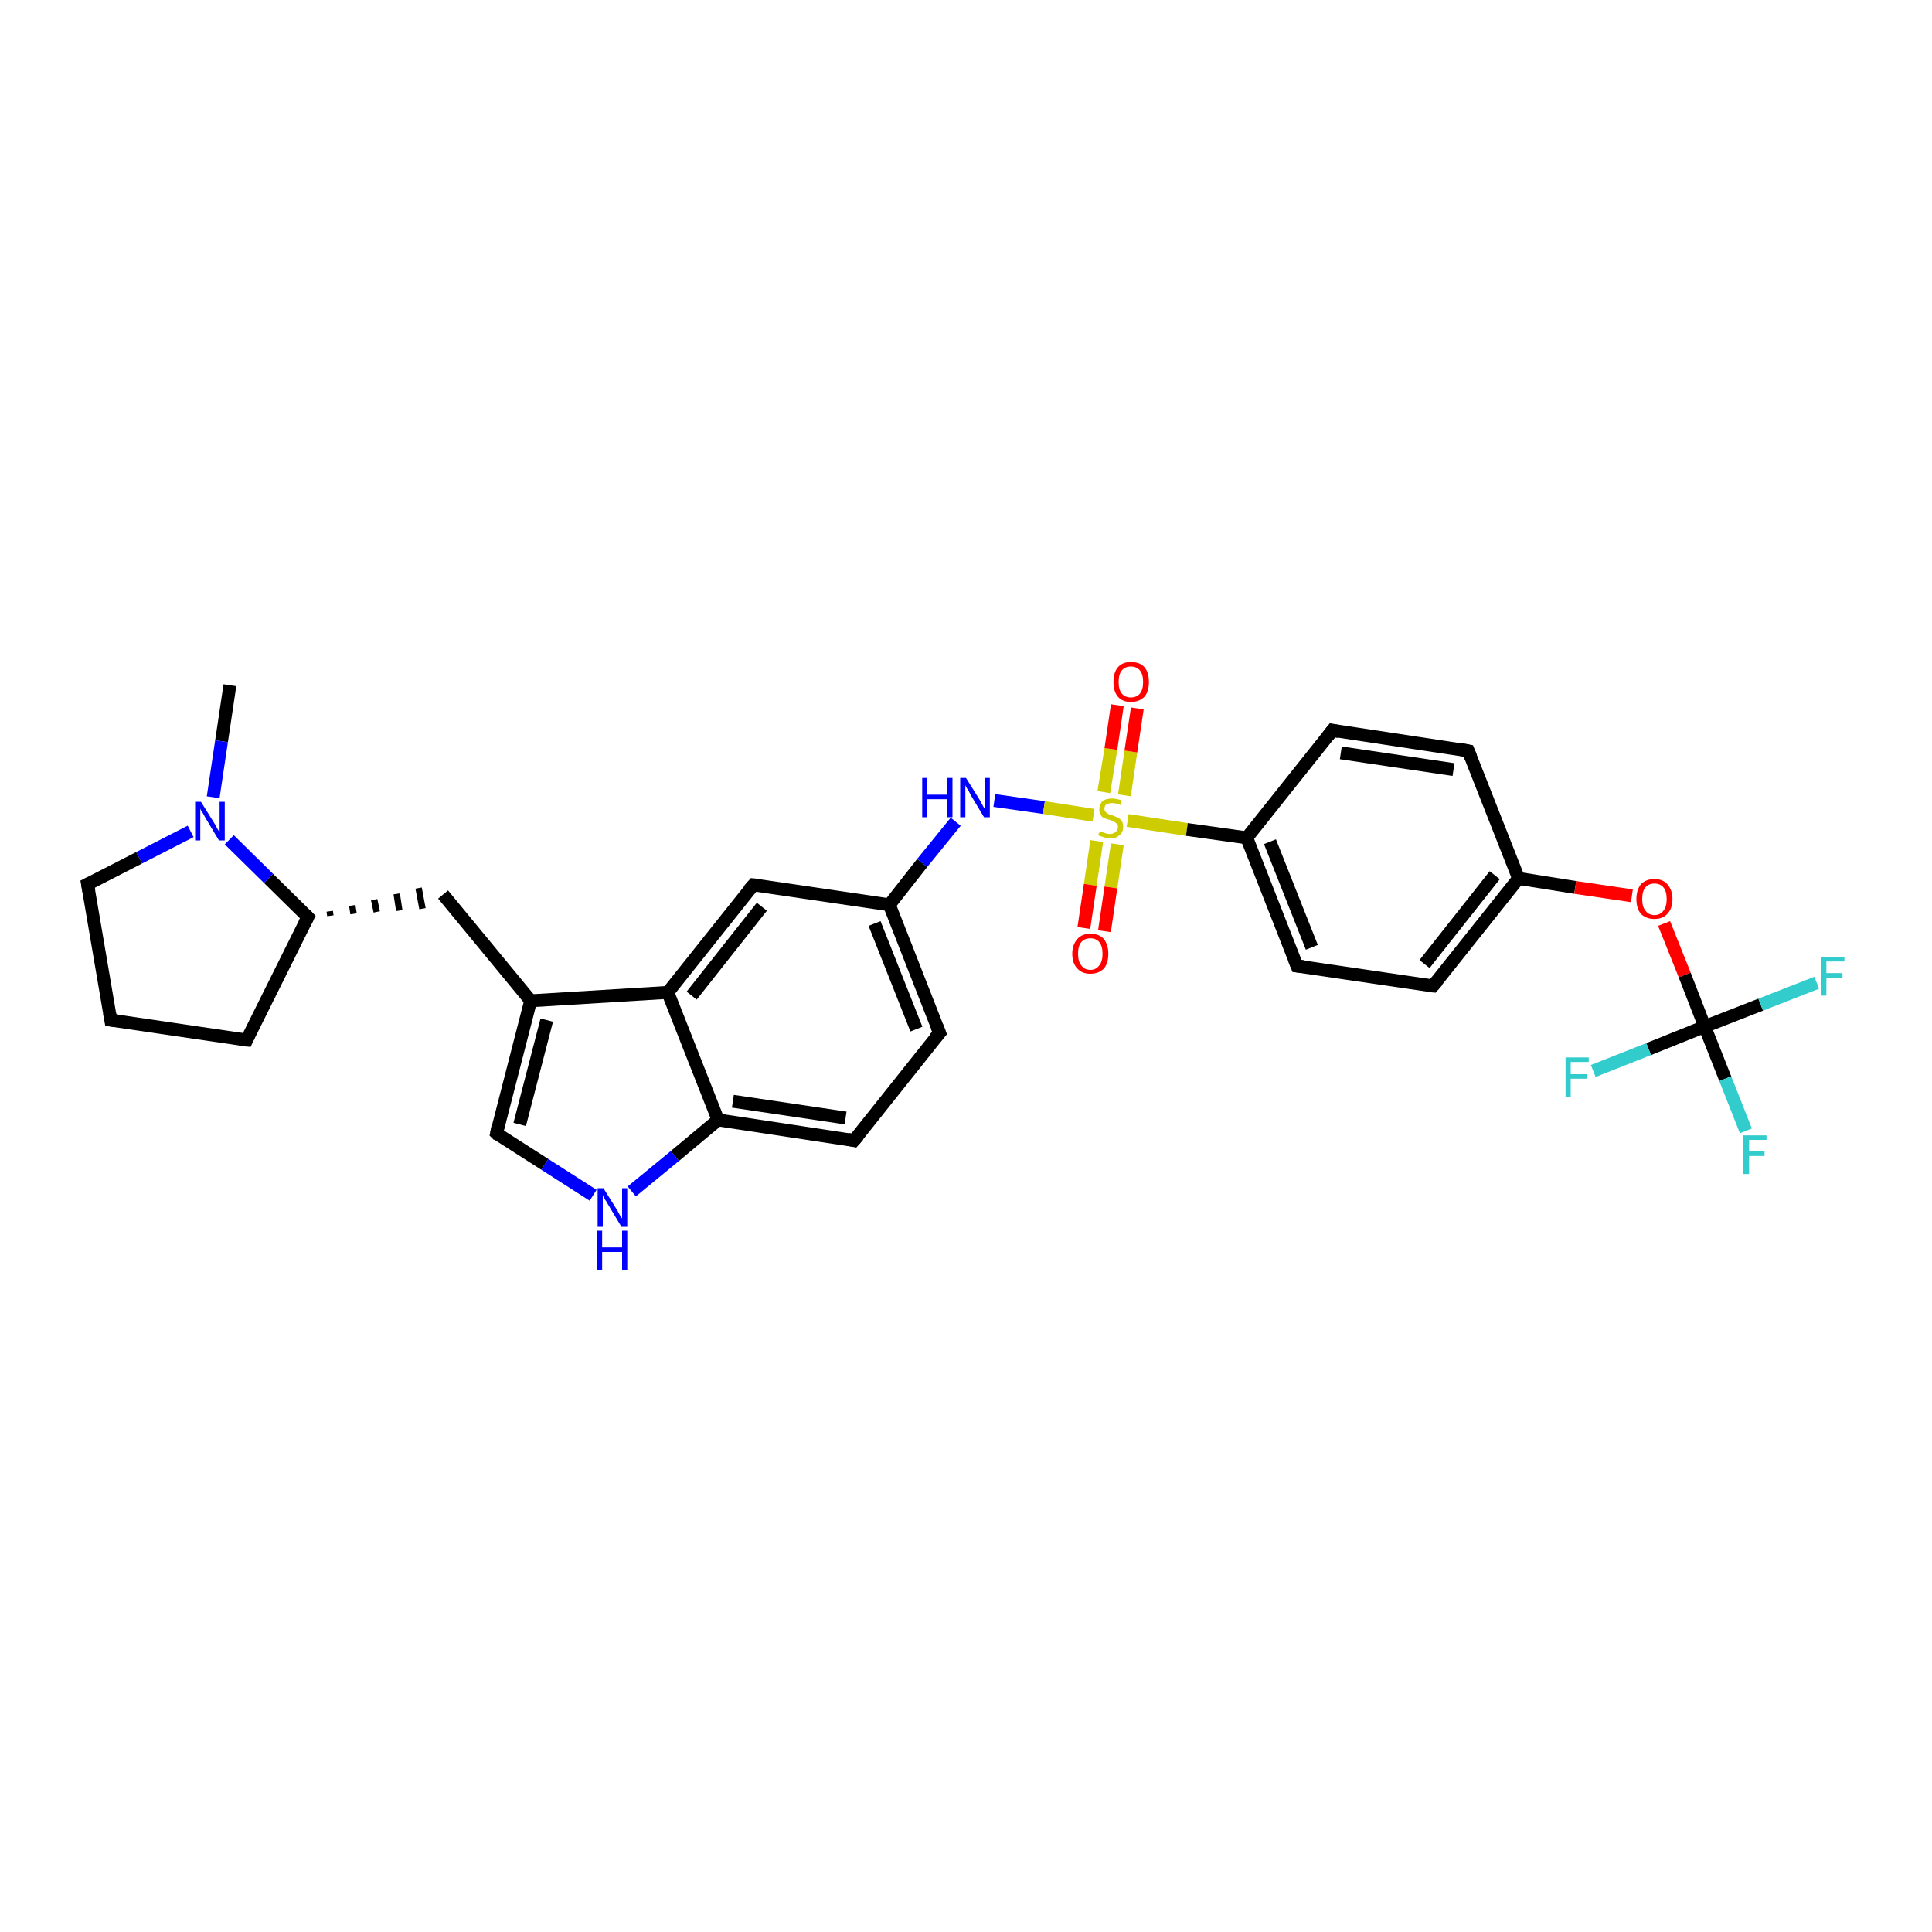 <?xml version='1.0' encoding='iso-8859-1'?>
<svg version='1.1' baseProfile='full'
              xmlns='http://www.w3.org/2000/svg'
                      xmlns:rdkit='http://www.rdkit.org/xml'
                      xmlns:xlink='http://www.w3.org/1999/xlink'
                  xml:space='preserve'
width='300px' height='300px' viewBox='0 0 300 300'>
<!-- END OF HEADER -->
<rect style='opacity:1.0;fill:#FFFFFF;stroke:none' width='300.0' height='300.0' x='0.0' y='0.0'> </rect>
<path class='bond-0 atom-0 atom-1' d='M 35.7,106.4 L 34.4,115.1' style='fill:none;fill-rule:evenodd;stroke:#000000;stroke-width:2.0px;stroke-linecap:butt;stroke-linejoin:miter;stroke-opacity:1' />
<path class='bond-0 atom-0 atom-1' d='M 34.4,115.1 L 33.1,123.8' style='fill:none;fill-rule:evenodd;stroke:#0000FF;stroke-width:2.0px;stroke-linecap:butt;stroke-linejoin:miter;stroke-opacity:1' />
<path class='bond-1 atom-1 atom-2' d='M 29.6,129.1 L 21.6,133.2' style='fill:none;fill-rule:evenodd;stroke:#0000FF;stroke-width:2.0px;stroke-linecap:butt;stroke-linejoin:miter;stroke-opacity:1' />
<path class='bond-1 atom-1 atom-2' d='M 21.6,133.2 L 13.6,137.3' style='fill:none;fill-rule:evenodd;stroke:#000000;stroke-width:2.0px;stroke-linecap:butt;stroke-linejoin:miter;stroke-opacity:1' />
<path class='bond-2 atom-2 atom-3' d='M 13.6,137.3 L 17.2,158.4' style='fill:none;fill-rule:evenodd;stroke:#000000;stroke-width:2.0px;stroke-linecap:butt;stroke-linejoin:miter;stroke-opacity:1' />
<path class='bond-3 atom-3 atom-4' d='M 17.2,158.4 L 38.3,161.5' style='fill:none;fill-rule:evenodd;stroke:#000000;stroke-width:2.0px;stroke-linecap:butt;stroke-linejoin:miter;stroke-opacity:1' />
<path class='bond-4 atom-4 atom-5' d='M 38.3,161.5 L 47.8,142.4' style='fill:none;fill-rule:evenodd;stroke:#000000;stroke-width:2.0px;stroke-linecap:butt;stroke-linejoin:miter;stroke-opacity:1' />
<path class='bond-5 atom-5 atom-6' d='M 51.3,142.2 L 51.2,141.5' style='fill:none;fill-rule:evenodd;stroke:#000000;stroke-width:1.0px;stroke-linecap:butt;stroke-linejoin:miter;stroke-opacity:1' />
<path class='bond-5 atom-5 atom-6' d='M 54.9,141.9 L 54.7,140.6' style='fill:none;fill-rule:evenodd;stroke:#000000;stroke-width:1.0px;stroke-linecap:butt;stroke-linejoin:miter;stroke-opacity:1' />
<path class='bond-5 atom-5 atom-6' d='M 58.5,141.6 L 58.1,139.7' style='fill:none;fill-rule:evenodd;stroke:#000000;stroke-width:1.0px;stroke-linecap:butt;stroke-linejoin:miter;stroke-opacity:1' />
<path class='bond-5 atom-5 atom-6' d='M 62.0,141.4 L 61.6,138.8' style='fill:none;fill-rule:evenodd;stroke:#000000;stroke-width:1.0px;stroke-linecap:butt;stroke-linejoin:miter;stroke-opacity:1' />
<path class='bond-5 atom-5 atom-6' d='M 65.6,141.1 L 65.0,137.9' style='fill:none;fill-rule:evenodd;stroke:#000000;stroke-width:1.0px;stroke-linecap:butt;stroke-linejoin:miter;stroke-opacity:1' />
<path class='bond-6 atom-6 atom-7' d='M 68.8,138.9 L 82.4,155.4' style='fill:none;fill-rule:evenodd;stroke:#000000;stroke-width:2.0px;stroke-linecap:butt;stroke-linejoin:miter;stroke-opacity:1' />
<path class='bond-7 atom-7 atom-8' d='M 82.4,155.4 L 77.1,176.0' style='fill:none;fill-rule:evenodd;stroke:#000000;stroke-width:2.0px;stroke-linecap:butt;stroke-linejoin:miter;stroke-opacity:1' />
<path class='bond-7 atom-7 atom-8' d='M 84.9,158.4 L 80.7,174.6' style='fill:none;fill-rule:evenodd;stroke:#000000;stroke-width:2.0px;stroke-linecap:butt;stroke-linejoin:miter;stroke-opacity:1' />
<path class='bond-8 atom-8 atom-9' d='M 77.1,176.0 L 84.6,180.8' style='fill:none;fill-rule:evenodd;stroke:#000000;stroke-width:2.0px;stroke-linecap:butt;stroke-linejoin:miter;stroke-opacity:1' />
<path class='bond-8 atom-8 atom-9' d='M 84.6,180.8 L 92.1,185.6' style='fill:none;fill-rule:evenodd;stroke:#0000FF;stroke-width:2.0px;stroke-linecap:butt;stroke-linejoin:miter;stroke-opacity:1' />
<path class='bond-9 atom-9 atom-10' d='M 98.1,185.0 L 104.8,179.5' style='fill:none;fill-rule:evenodd;stroke:#0000FF;stroke-width:2.0px;stroke-linecap:butt;stroke-linejoin:miter;stroke-opacity:1' />
<path class='bond-9 atom-9 atom-10' d='M 104.8,179.5 L 111.5,173.9' style='fill:none;fill-rule:evenodd;stroke:#000000;stroke-width:2.0px;stroke-linecap:butt;stroke-linejoin:miter;stroke-opacity:1' />
<path class='bond-10 atom-10 atom-11' d='M 111.5,173.9 L 132.6,177.1' style='fill:none;fill-rule:evenodd;stroke:#000000;stroke-width:2.0px;stroke-linecap:butt;stroke-linejoin:miter;stroke-opacity:1' />
<path class='bond-10 atom-10 atom-11' d='M 113.8,171.0 L 131.3,173.6' style='fill:none;fill-rule:evenodd;stroke:#000000;stroke-width:2.0px;stroke-linecap:butt;stroke-linejoin:miter;stroke-opacity:1' />
<path class='bond-11 atom-11 atom-12' d='M 132.6,177.1 L 145.9,160.4' style='fill:none;fill-rule:evenodd;stroke:#000000;stroke-width:2.0px;stroke-linecap:butt;stroke-linejoin:miter;stroke-opacity:1' />
<path class='bond-12 atom-12 atom-13' d='M 145.9,160.4 L 138.1,140.5' style='fill:none;fill-rule:evenodd;stroke:#000000;stroke-width:2.0px;stroke-linecap:butt;stroke-linejoin:miter;stroke-opacity:1' />
<path class='bond-12 atom-12 atom-13' d='M 142.3,159.8 L 135.8,143.4' style='fill:none;fill-rule:evenodd;stroke:#000000;stroke-width:2.0px;stroke-linecap:butt;stroke-linejoin:miter;stroke-opacity:1' />
<path class='bond-13 atom-13 atom-14' d='M 138.1,140.5 L 143.2,134.0' style='fill:none;fill-rule:evenodd;stroke:#000000;stroke-width:2.0px;stroke-linecap:butt;stroke-linejoin:miter;stroke-opacity:1' />
<path class='bond-13 atom-13 atom-14' d='M 143.2,134.0 L 148.4,127.6' style='fill:none;fill-rule:evenodd;stroke:#0000FF;stroke-width:2.0px;stroke-linecap:butt;stroke-linejoin:miter;stroke-opacity:1' />
<path class='bond-14 atom-14 atom-15' d='M 154.4,124.3 L 162.1,125.4' style='fill:none;fill-rule:evenodd;stroke:#0000FF;stroke-width:2.0px;stroke-linecap:butt;stroke-linejoin:miter;stroke-opacity:1' />
<path class='bond-14 atom-14 atom-15' d='M 162.1,125.4 L 169.8,126.6' style='fill:none;fill-rule:evenodd;stroke:#CCCC00;stroke-width:2.0px;stroke-linecap:butt;stroke-linejoin:miter;stroke-opacity:1' />
<path class='bond-15 atom-15 atom-16' d='M 170.3,130.6 L 169.3,137.4' style='fill:none;fill-rule:evenodd;stroke:#CCCC00;stroke-width:2.0px;stroke-linecap:butt;stroke-linejoin:miter;stroke-opacity:1' />
<path class='bond-15 atom-15 atom-16' d='M 169.3,137.4 L 168.3,144.1' style='fill:none;fill-rule:evenodd;stroke:#FF0000;stroke-width:2.0px;stroke-linecap:butt;stroke-linejoin:miter;stroke-opacity:1' />
<path class='bond-15 atom-15 atom-16' d='M 173.5,131.1 L 172.5,137.8' style='fill:none;fill-rule:evenodd;stroke:#CCCC00;stroke-width:2.0px;stroke-linecap:butt;stroke-linejoin:miter;stroke-opacity:1' />
<path class='bond-15 atom-15 atom-16' d='M 172.5,137.8 L 171.5,144.6' style='fill:none;fill-rule:evenodd;stroke:#FF0000;stroke-width:2.0px;stroke-linecap:butt;stroke-linejoin:miter;stroke-opacity:1' />
<path class='bond-16 atom-15 atom-17' d='M 174.6,123.5 L 175.6,116.7' style='fill:none;fill-rule:evenodd;stroke:#CCCC00;stroke-width:2.0px;stroke-linecap:butt;stroke-linejoin:miter;stroke-opacity:1' />
<path class='bond-16 atom-15 atom-17' d='M 175.6,116.7 L 176.6,110.0' style='fill:none;fill-rule:evenodd;stroke:#FF0000;stroke-width:2.0px;stroke-linecap:butt;stroke-linejoin:miter;stroke-opacity:1' />
<path class='bond-16 atom-15 atom-17' d='M 171.4,123.0 L 172.5,116.3' style='fill:none;fill-rule:evenodd;stroke:#CCCC00;stroke-width:2.0px;stroke-linecap:butt;stroke-linejoin:miter;stroke-opacity:1' />
<path class='bond-16 atom-15 atom-17' d='M 172.5,116.3 L 173.5,109.5' style='fill:none;fill-rule:evenodd;stroke:#FF0000;stroke-width:2.0px;stroke-linecap:butt;stroke-linejoin:miter;stroke-opacity:1' />
<path class='bond-17 atom-15 atom-18' d='M 175.1,127.4 L 184.3,128.8' style='fill:none;fill-rule:evenodd;stroke:#CCCC00;stroke-width:2.0px;stroke-linecap:butt;stroke-linejoin:miter;stroke-opacity:1' />
<path class='bond-17 atom-15 atom-18' d='M 184.3,128.8 L 193.6,130.1' style='fill:none;fill-rule:evenodd;stroke:#000000;stroke-width:2.0px;stroke-linecap:butt;stroke-linejoin:miter;stroke-opacity:1' />
<path class='bond-18 atom-18 atom-19' d='M 193.6,130.1 L 201.4,150.0' style='fill:none;fill-rule:evenodd;stroke:#000000;stroke-width:2.0px;stroke-linecap:butt;stroke-linejoin:miter;stroke-opacity:1' />
<path class='bond-18 atom-18 atom-19' d='M 197.2,130.7 L 203.7,147.1' style='fill:none;fill-rule:evenodd;stroke:#000000;stroke-width:2.0px;stroke-linecap:butt;stroke-linejoin:miter;stroke-opacity:1' />
<path class='bond-19 atom-19 atom-20' d='M 201.4,150.0 L 222.5,153.1' style='fill:none;fill-rule:evenodd;stroke:#000000;stroke-width:2.0px;stroke-linecap:butt;stroke-linejoin:miter;stroke-opacity:1' />
<path class='bond-20 atom-20 atom-21' d='M 222.5,153.1 L 235.8,136.4' style='fill:none;fill-rule:evenodd;stroke:#000000;stroke-width:2.0px;stroke-linecap:butt;stroke-linejoin:miter;stroke-opacity:1' />
<path class='bond-20 atom-20 atom-21' d='M 221.2,149.7 L 232.1,135.9' style='fill:none;fill-rule:evenodd;stroke:#000000;stroke-width:2.0px;stroke-linecap:butt;stroke-linejoin:miter;stroke-opacity:1' />
<path class='bond-21 atom-21 atom-22' d='M 235.8,136.4 L 244.6,137.8' style='fill:none;fill-rule:evenodd;stroke:#000000;stroke-width:2.0px;stroke-linecap:butt;stroke-linejoin:miter;stroke-opacity:1' />
<path class='bond-21 atom-21 atom-22' d='M 244.6,137.8 L 253.4,139.1' style='fill:none;fill-rule:evenodd;stroke:#FF0000;stroke-width:2.0px;stroke-linecap:butt;stroke-linejoin:miter;stroke-opacity:1' />
<path class='bond-22 atom-22 atom-23' d='M 258.4,143.4 L 261.6,151.4' style='fill:none;fill-rule:evenodd;stroke:#FF0000;stroke-width:2.0px;stroke-linecap:butt;stroke-linejoin:miter;stroke-opacity:1' />
<path class='bond-22 atom-22 atom-23' d='M 261.6,151.4 L 264.7,159.4' style='fill:none;fill-rule:evenodd;stroke:#000000;stroke-width:2.0px;stroke-linecap:butt;stroke-linejoin:miter;stroke-opacity:1' />
<path class='bond-23 atom-23 atom-24' d='M 264.7,159.4 L 267.9,167.5' style='fill:none;fill-rule:evenodd;stroke:#000000;stroke-width:2.0px;stroke-linecap:butt;stroke-linejoin:miter;stroke-opacity:1' />
<path class='bond-23 atom-23 atom-24' d='M 267.9,167.5 L 271.1,175.6' style='fill:none;fill-rule:evenodd;stroke:#33CCCC;stroke-width:2.0px;stroke-linecap:butt;stroke-linejoin:miter;stroke-opacity:1' />
<path class='bond-24 atom-23 atom-25' d='M 264.7,159.4 L 273.4,156.0' style='fill:none;fill-rule:evenodd;stroke:#000000;stroke-width:2.0px;stroke-linecap:butt;stroke-linejoin:miter;stroke-opacity:1' />
<path class='bond-24 atom-23 atom-25' d='M 273.4,156.0 L 282.1,152.6' style='fill:none;fill-rule:evenodd;stroke:#33CCCC;stroke-width:2.0px;stroke-linecap:butt;stroke-linejoin:miter;stroke-opacity:1' />
<path class='bond-25 atom-23 atom-26' d='M 264.7,159.4 L 256.0,162.9' style='fill:none;fill-rule:evenodd;stroke:#000000;stroke-width:2.0px;stroke-linecap:butt;stroke-linejoin:miter;stroke-opacity:1' />
<path class='bond-25 atom-23 atom-26' d='M 256.0,162.9 L 247.4,166.3' style='fill:none;fill-rule:evenodd;stroke:#33CCCC;stroke-width:2.0px;stroke-linecap:butt;stroke-linejoin:miter;stroke-opacity:1' />
<path class='bond-26 atom-21 atom-27' d='M 235.8,136.4 L 228.0,116.6' style='fill:none;fill-rule:evenodd;stroke:#000000;stroke-width:2.0px;stroke-linecap:butt;stroke-linejoin:miter;stroke-opacity:1' />
<path class='bond-27 atom-27 atom-28' d='M 228.0,116.6 L 206.9,113.4' style='fill:none;fill-rule:evenodd;stroke:#000000;stroke-width:2.0px;stroke-linecap:butt;stroke-linejoin:miter;stroke-opacity:1' />
<path class='bond-27 atom-27 atom-28' d='M 225.7,119.5 L 208.2,116.9' style='fill:none;fill-rule:evenodd;stroke:#000000;stroke-width:2.0px;stroke-linecap:butt;stroke-linejoin:miter;stroke-opacity:1' />
<path class='bond-28 atom-13 atom-29' d='M 138.1,140.5 L 117.0,137.4' style='fill:none;fill-rule:evenodd;stroke:#000000;stroke-width:2.0px;stroke-linecap:butt;stroke-linejoin:miter;stroke-opacity:1' />
<path class='bond-29 atom-29 atom-30' d='M 117.0,137.4 L 103.7,154.1' style='fill:none;fill-rule:evenodd;stroke:#000000;stroke-width:2.0px;stroke-linecap:butt;stroke-linejoin:miter;stroke-opacity:1' />
<path class='bond-29 atom-29 atom-30' d='M 118.3,140.8 L 107.4,154.6' style='fill:none;fill-rule:evenodd;stroke:#000000;stroke-width:2.0px;stroke-linecap:butt;stroke-linejoin:miter;stroke-opacity:1' />
<path class='bond-30 atom-5 atom-1' d='M 47.8,142.4 L 41.7,136.4' style='fill:none;fill-rule:evenodd;stroke:#000000;stroke-width:2.0px;stroke-linecap:butt;stroke-linejoin:miter;stroke-opacity:1' />
<path class='bond-30 atom-5 atom-1' d='M 41.7,136.4 L 35.6,130.4' style='fill:none;fill-rule:evenodd;stroke:#0000FF;stroke-width:2.0px;stroke-linecap:butt;stroke-linejoin:miter;stroke-opacity:1' />
<path class='bond-31 atom-30 atom-7' d='M 103.7,154.1 L 82.4,155.4' style='fill:none;fill-rule:evenodd;stroke:#000000;stroke-width:2.0px;stroke-linecap:butt;stroke-linejoin:miter;stroke-opacity:1' />
<path class='bond-32 atom-30 atom-10' d='M 103.7,154.1 L 111.5,173.9' style='fill:none;fill-rule:evenodd;stroke:#000000;stroke-width:2.0px;stroke-linecap:butt;stroke-linejoin:miter;stroke-opacity:1' />
<path class='bond-33 atom-28 atom-18' d='M 206.9,113.4 L 193.6,130.1' style='fill:none;fill-rule:evenodd;stroke:#000000;stroke-width:2.0px;stroke-linecap:butt;stroke-linejoin:miter;stroke-opacity:1' />
<path d='M 14.0,137.1 L 13.6,137.3 L 13.8,138.4' style='fill:none;stroke:#000000;stroke-width:2.0px;stroke-linecap:butt;stroke-linejoin:miter;stroke-opacity:1;' />
<path d='M 17.0,157.3 L 17.2,158.4 L 18.2,158.5' style='fill:none;stroke:#000000;stroke-width:2.0px;stroke-linecap:butt;stroke-linejoin:miter;stroke-opacity:1;' />
<path d='M 37.2,161.4 L 38.3,161.5 L 38.7,160.6' style='fill:none;stroke:#000000;stroke-width:2.0px;stroke-linecap:butt;stroke-linejoin:miter;stroke-opacity:1;' />
<path d='M 47.3,143.4 L 47.8,142.4 L 47.5,142.1' style='fill:none;stroke:#000000;stroke-width:2.0px;stroke-linecap:butt;stroke-linejoin:miter;stroke-opacity:1;' />
<path d='M 77.3,175.0 L 77.1,176.0 L 77.4,176.3' style='fill:none;stroke:#000000;stroke-width:2.0px;stroke-linecap:butt;stroke-linejoin:miter;stroke-opacity:1;' />
<path d='M 131.6,176.9 L 132.6,177.1 L 133.3,176.3' style='fill:none;stroke:#000000;stroke-width:2.0px;stroke-linecap:butt;stroke-linejoin:miter;stroke-opacity:1;' />
<path d='M 145.2,161.2 L 145.9,160.4 L 145.5,159.4' style='fill:none;stroke:#000000;stroke-width:2.0px;stroke-linecap:butt;stroke-linejoin:miter;stroke-opacity:1;' />
<path d='M 201.0,149.0 L 201.4,150.0 L 202.5,150.1' style='fill:none;stroke:#000000;stroke-width:2.0px;stroke-linecap:butt;stroke-linejoin:miter;stroke-opacity:1;' />
<path d='M 221.5,153.0 L 222.5,153.1 L 223.2,152.3' style='fill:none;stroke:#000000;stroke-width:2.0px;stroke-linecap:butt;stroke-linejoin:miter;stroke-opacity:1;' />
<path d='M 228.4,117.6 L 228.0,116.6 L 226.9,116.4' style='fill:none;stroke:#000000;stroke-width:2.0px;stroke-linecap:butt;stroke-linejoin:miter;stroke-opacity:1;' />
<path d='M 207.9,113.6 L 206.9,113.4 L 206.2,114.3' style='fill:none;stroke:#000000;stroke-width:2.0px;stroke-linecap:butt;stroke-linejoin:miter;stroke-opacity:1;' />
<path d='M 118.0,137.5 L 117.0,137.4 L 116.3,138.2' style='fill:none;stroke:#000000;stroke-width:2.0px;stroke-linecap:butt;stroke-linejoin:miter;stroke-opacity:1;' />
<path class='atom-1' d='M 31.2 124.5
L 33.2 127.7
Q 33.4 128.0, 33.7 128.6
Q 34.0 129.1, 34.1 129.2
L 34.1 124.5
L 34.9 124.5
L 34.9 130.5
L 34.0 130.5
L 31.9 127.0
Q 31.7 126.6, 31.4 126.1
Q 31.1 125.7, 31.1 125.5
L 31.1 130.5
L 30.3 130.5
L 30.3 124.5
L 31.2 124.5
' fill='#0000FF'/>
<path class='atom-9' d='M 93.7 184.5
L 95.7 187.7
Q 95.9 188.0, 96.2 188.6
Q 96.5 189.1, 96.6 189.2
L 96.6 184.5
L 97.4 184.5
L 97.4 190.5
L 96.5 190.5
L 94.4 187.0
Q 94.2 186.6, 93.9 186.2
Q 93.6 185.7, 93.6 185.5
L 93.6 190.5
L 92.8 190.5
L 92.8 184.5
L 93.7 184.5
' fill='#0000FF'/>
<path class='atom-9' d='M 92.7 191.1
L 93.5 191.1
L 93.5 193.7
L 96.6 193.7
L 96.6 191.1
L 97.4 191.1
L 97.4 197.2
L 96.6 197.2
L 96.6 194.4
L 93.5 194.4
L 93.5 197.2
L 92.7 197.2
L 92.7 191.1
' fill='#0000FF'/>
<path class='atom-14' d='M 143.2 120.8
L 144.0 120.8
L 144.0 123.4
L 147.1 123.4
L 147.1 120.8
L 147.9 120.8
L 147.9 126.9
L 147.1 126.9
L 147.1 124.1
L 144.0 124.1
L 144.0 126.9
L 143.2 126.9
L 143.2 120.8
' fill='#0000FF'/>
<path class='atom-14' d='M 150.0 120.8
L 152.0 124.0
Q 152.2 124.3, 152.5 124.9
Q 152.8 125.5, 152.9 125.5
L 152.9 120.8
L 153.7 120.8
L 153.7 126.9
L 152.8 126.9
L 150.7 123.4
Q 150.5 122.9, 150.2 122.5
Q 149.9 122.0, 149.9 121.9
L 149.9 126.9
L 149.1 126.9
L 149.1 120.8
L 150.0 120.8
' fill='#0000FF'/>
<path class='atom-15' d='M 170.8 129.1
Q 170.8 129.1, 171.1 129.2
Q 171.4 129.3, 171.7 129.4
Q 172.0 129.5, 172.3 129.5
Q 172.9 129.5, 173.2 129.2
Q 173.6 128.9, 173.6 128.4
Q 173.6 128.1, 173.4 127.9
Q 173.2 127.7, 173.0 127.6
Q 172.7 127.5, 172.3 127.3
Q 171.8 127.2, 171.4 127.0
Q 171.1 126.9, 170.9 126.5
Q 170.7 126.2, 170.7 125.7
Q 170.7 124.9, 171.2 124.4
Q 171.7 124.0, 172.7 124.0
Q 173.4 124.0, 174.2 124.3
L 174.0 125.0
Q 173.3 124.7, 172.7 124.7
Q 172.2 124.7, 171.8 124.9
Q 171.5 125.1, 171.5 125.6
Q 171.5 125.9, 171.7 126.1
Q 171.9 126.3, 172.1 126.4
Q 172.3 126.5, 172.7 126.6
Q 173.3 126.8, 173.6 127.0
Q 173.9 127.1, 174.2 127.5
Q 174.4 127.8, 174.4 128.4
Q 174.4 129.3, 173.8 129.7
Q 173.3 130.2, 172.4 130.2
Q 171.8 130.2, 171.4 130.0
Q 171.0 129.9, 170.5 129.7
L 170.8 129.1
' fill='#CCCC00'/>
<path class='atom-16' d='M 166.5 148.1
Q 166.5 146.7, 167.3 145.8
Q 168.0 145.0, 169.3 145.0
Q 170.7 145.0, 171.4 145.8
Q 172.1 146.7, 172.1 148.1
Q 172.1 149.6, 171.4 150.4
Q 170.6 151.2, 169.3 151.2
Q 168.0 151.2, 167.3 150.4
Q 166.5 149.6, 166.5 148.1
M 169.3 150.6
Q 170.2 150.6, 170.7 149.9
Q 171.2 149.3, 171.2 148.1
Q 171.2 146.9, 170.7 146.3
Q 170.2 145.7, 169.3 145.7
Q 168.4 145.7, 167.9 146.3
Q 167.4 146.9, 167.4 148.1
Q 167.4 149.3, 167.9 149.9
Q 168.4 150.6, 169.3 150.6
' fill='#FF0000'/>
<path class='atom-17' d='M 172.9 105.9
Q 172.9 104.4, 173.6 103.6
Q 174.3 102.8, 175.6 102.8
Q 177.0 102.8, 177.7 103.6
Q 178.4 104.4, 178.4 105.9
Q 178.4 107.4, 177.7 108.2
Q 176.9 109.0, 175.6 109.0
Q 174.3 109.0, 173.6 108.2
Q 172.9 107.4, 172.9 105.9
M 175.6 108.3
Q 176.5 108.3, 177.0 107.7
Q 177.5 107.1, 177.5 105.9
Q 177.5 104.7, 177.0 104.1
Q 176.5 103.5, 175.6 103.5
Q 174.7 103.5, 174.2 104.1
Q 173.7 104.7, 173.7 105.9
Q 173.7 107.1, 174.2 107.7
Q 174.7 108.3, 175.6 108.3
' fill='#FF0000'/>
<path class='atom-22' d='M 254.1 139.6
Q 254.1 138.2, 254.8 137.3
Q 255.6 136.5, 256.9 136.5
Q 258.2 136.5, 258.9 137.3
Q 259.7 138.2, 259.7 139.6
Q 259.7 141.1, 258.9 141.9
Q 258.2 142.7, 256.9 142.7
Q 255.6 142.7, 254.8 141.9
Q 254.1 141.1, 254.1 139.6
M 256.9 142.1
Q 257.8 142.1, 258.3 141.4
Q 258.8 140.8, 258.8 139.6
Q 258.8 138.4, 258.3 137.8
Q 257.8 137.2, 256.9 137.2
Q 256.0 137.2, 255.5 137.8
Q 255.0 138.4, 255.0 139.6
Q 255.0 140.8, 255.5 141.4
Q 256.0 142.1, 256.9 142.1
' fill='#FF0000'/>
<path class='atom-24' d='M 270.7 176.3
L 274.3 176.3
L 274.3 177.0
L 271.6 177.0
L 271.6 178.8
L 274.0 178.8
L 274.0 179.5
L 271.6 179.5
L 271.6 182.3
L 270.7 182.3
L 270.7 176.3
' fill='#33CCCC'/>
<path class='atom-25' d='M 282.8 148.6
L 286.4 148.6
L 286.4 149.3
L 283.6 149.3
L 283.6 151.1
L 286.1 151.1
L 286.1 151.8
L 283.6 151.8
L 283.6 154.6
L 282.8 154.6
L 282.8 148.6
' fill='#33CCCC'/>
<path class='atom-26' d='M 243.1 164.2
L 246.7 164.2
L 246.7 164.9
L 243.9 164.9
L 243.9 166.8
L 246.4 166.8
L 246.4 167.5
L 243.9 167.5
L 243.9 170.3
L 243.1 170.3
L 243.1 164.2
' fill='#33CCCC'/>
</svg>

